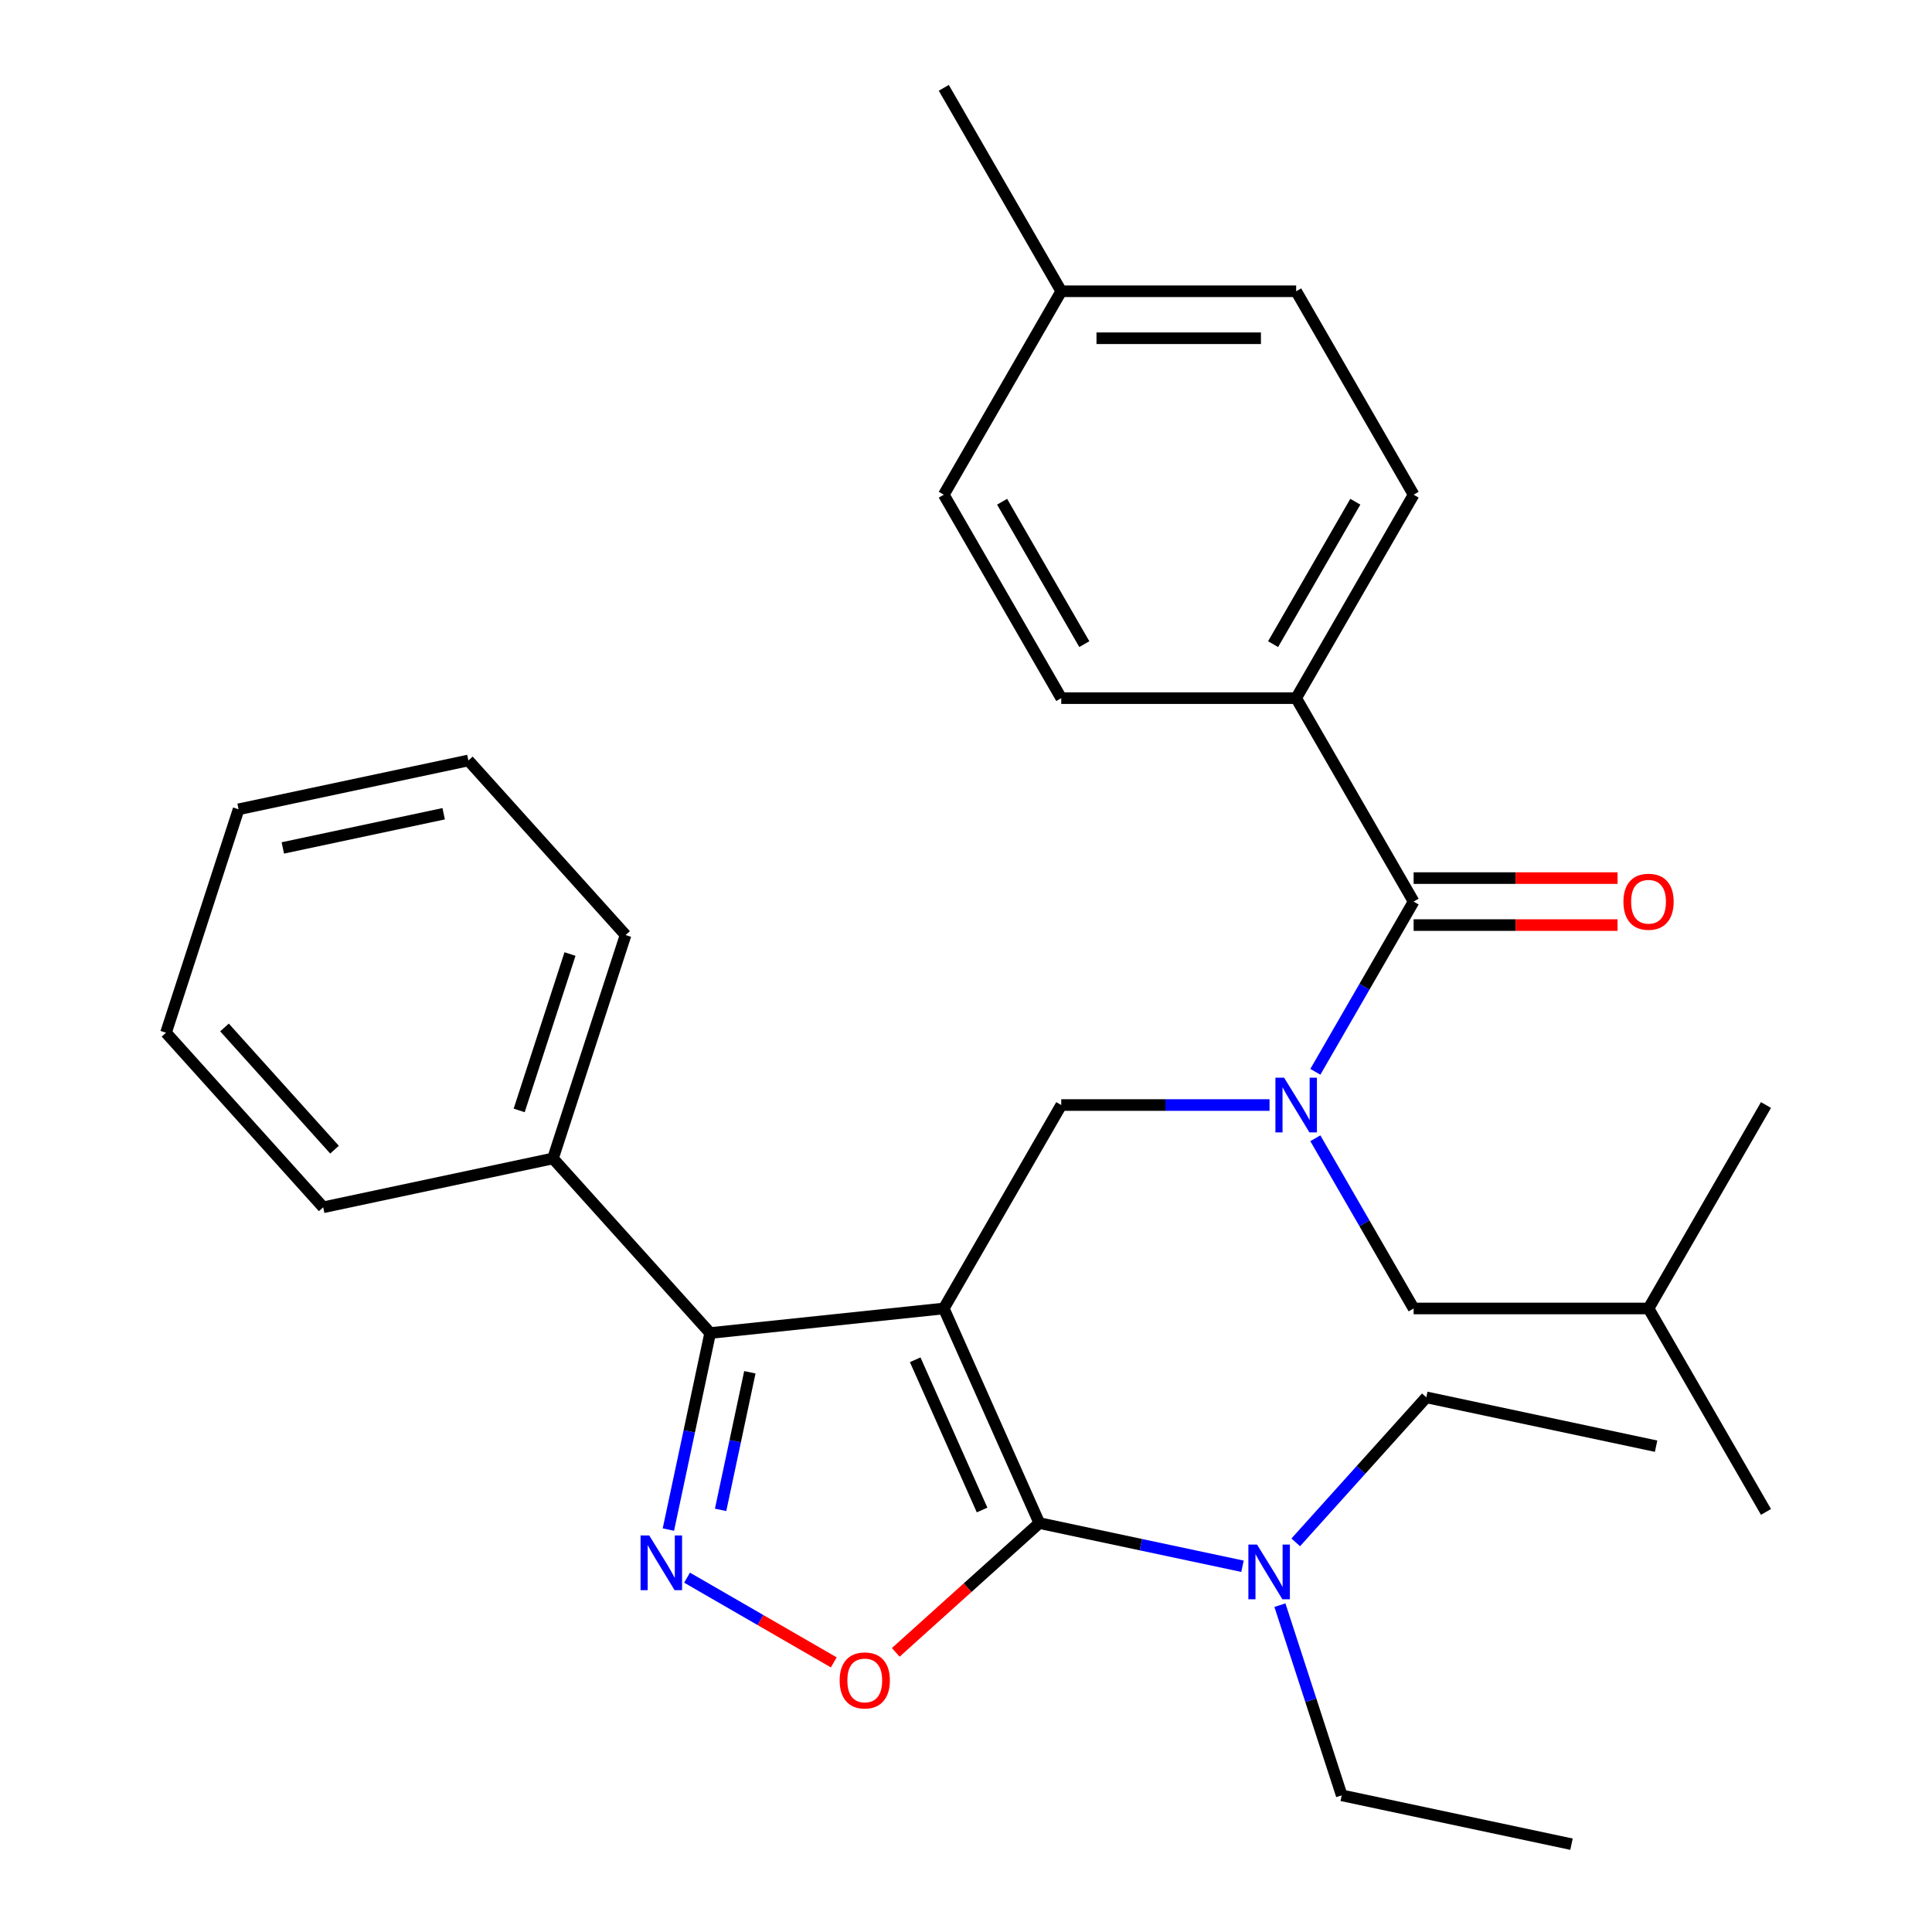 <?xml version='1.0' encoding='iso-8859-1'?>
<svg version='1.1' baseProfile='full'
              xmlns='http://www.w3.org/2000/svg'
                      xmlns:rdkit='http://www.rdkit.org/xml'
                      xmlns:xlink='http://www.w3.org/1999/xlink'
                  xml:space='preserve'
width='1000px' height='1000px' viewBox='0 0 1000 1000'>
<!-- END OF HEADER -->
<rect style='opacity:1.0;fill:#FFFFFF;stroke:none' width='1000' height='1000' x='0' y='0'> </rect>
<path class='bond-0' d='M 670.893,361.359 L 731.689,256.058' style='fill:none;fill-rule:evenodd;stroke:#000000;stroke-width:6px;stroke-linecap:butt;stroke-linejoin:miter;stroke-opacity:1' />
<path class='bond-0' d='M 658.952,333.405 L 701.509,259.694' style='fill:none;fill-rule:evenodd;stroke:#000000;stroke-width:6px;stroke-linecap:butt;stroke-linejoin:miter;stroke-opacity:1' />
<path class='bond-1' d='M 670.893,361.359 L 549.301,361.359' style='fill:none;fill-rule:evenodd;stroke:#000000;stroke-width:6px;stroke-linecap:butt;stroke-linejoin:miter;stroke-opacity:1' />
<path class='bond-2' d='M 670.893,361.359 L 731.689,466.661' style='fill:none;fill-rule:evenodd;stroke:#000000;stroke-width:6px;stroke-linecap:butt;stroke-linejoin:miter;stroke-opacity:1' />
<path class='bond-3' d='M 657.113,571.963 L 603.207,571.963' style='fill:none;fill-rule:evenodd;stroke:#0000FF;stroke-width:6px;stroke-linecap:butt;stroke-linejoin:miter;stroke-opacity:1' />
<path class='bond-3' d='M 603.207,571.963 L 549.301,571.963' style='fill:none;fill-rule:evenodd;stroke:#000000;stroke-width:6px;stroke-linecap:butt;stroke-linejoin:miter;stroke-opacity:1' />
<path class='bond-4' d='M 680.823,554.763 L 706.256,510.712' style='fill:none;fill-rule:evenodd;stroke:#0000FF;stroke-width:6px;stroke-linecap:butt;stroke-linejoin:miter;stroke-opacity:1' />
<path class='bond-4' d='M 706.256,510.712 L 731.689,466.661' style='fill:none;fill-rule:evenodd;stroke:#000000;stroke-width:6px;stroke-linecap:butt;stroke-linejoin:miter;stroke-opacity:1' />
<path class='bond-5' d='M 680.823,589.162 L 706.256,633.213' style='fill:none;fill-rule:evenodd;stroke:#0000FF;stroke-width:6px;stroke-linecap:butt;stroke-linejoin:miter;stroke-opacity:1' />
<path class='bond-5' d='M 706.256,633.213 L 731.689,677.264' style='fill:none;fill-rule:evenodd;stroke:#000000;stroke-width:6px;stroke-linecap:butt;stroke-linejoin:miter;stroke-opacity:1' />
<path class='bond-6' d='M 731.689,478.82 L 784.465,478.82' style='fill:none;fill-rule:evenodd;stroke:#000000;stroke-width:6px;stroke-linecap:butt;stroke-linejoin:miter;stroke-opacity:1' />
<path class='bond-6' d='M 784.465,478.82 L 837.241,478.82' style='fill:none;fill-rule:evenodd;stroke:#FF0000;stroke-width:6px;stroke-linecap:butt;stroke-linejoin:miter;stroke-opacity:1' />
<path class='bond-6' d='M 731.689,454.502 L 784.465,454.502' style='fill:none;fill-rule:evenodd;stroke:#000000;stroke-width:6px;stroke-linecap:butt;stroke-linejoin:miter;stroke-opacity:1' />
<path class='bond-6' d='M 784.465,454.502 L 837.241,454.502' style='fill:none;fill-rule:evenodd;stroke:#FF0000;stroke-width:6px;stroke-linecap:butt;stroke-linejoin:miter;stroke-opacity:1' />
<path class='bond-7' d='M 731.689,256.058 L 670.893,150.756' style='fill:none;fill-rule:evenodd;stroke:#000000;stroke-width:6px;stroke-linecap:butt;stroke-linejoin:miter;stroke-opacity:1' />
<path class='bond-8' d='M 549.301,361.359 L 488.505,256.058' style='fill:none;fill-rule:evenodd;stroke:#000000;stroke-width:6px;stroke-linecap:butt;stroke-linejoin:miter;stroke-opacity:1' />
<path class='bond-8' d='M 561.242,333.405 L 518.685,259.694' style='fill:none;fill-rule:evenodd;stroke:#000000;stroke-width:6px;stroke-linecap:butt;stroke-linejoin:miter;stroke-opacity:1' />
<path class='bond-9' d='M 488.505,677.264 L 537.961,788.344' style='fill:none;fill-rule:evenodd;stroke:#000000;stroke-width:6px;stroke-linecap:butt;stroke-linejoin:miter;stroke-opacity:1' />
<path class='bond-9' d='M 473.708,703.817 L 508.327,781.573' style='fill:none;fill-rule:evenodd;stroke:#000000;stroke-width:6px;stroke-linecap:butt;stroke-linejoin:miter;stroke-opacity:1' />
<path class='bond-10' d='M 488.505,677.264 L 367.58,689.974' style='fill:none;fill-rule:evenodd;stroke:#000000;stroke-width:6px;stroke-linecap:butt;stroke-linejoin:miter;stroke-opacity:1' />
<path class='bond-11' d='M 488.505,677.264 L 549.301,571.963' style='fill:none;fill-rule:evenodd;stroke:#000000;stroke-width:6px;stroke-linecap:butt;stroke-linejoin:miter;stroke-opacity:1' />
<path class='bond-12' d='M 537.961,788.344 L 500.801,821.803' style='fill:none;fill-rule:evenodd;stroke:#000000;stroke-width:6px;stroke-linecap:butt;stroke-linejoin:miter;stroke-opacity:1' />
<path class='bond-12' d='M 500.801,821.803 L 463.641,855.263' style='fill:none;fill-rule:evenodd;stroke:#FF0000;stroke-width:6px;stroke-linecap:butt;stroke-linejoin:miter;stroke-opacity:1' />
<path class='bond-13' d='M 537.961,788.344 L 590.539,799.52' style='fill:none;fill-rule:evenodd;stroke:#000000;stroke-width:6px;stroke-linecap:butt;stroke-linejoin:miter;stroke-opacity:1' />
<path class='bond-13' d='M 590.539,799.52 L 643.116,810.695' style='fill:none;fill-rule:evenodd;stroke:#0000FF;stroke-width:6px;stroke-linecap:butt;stroke-linejoin:miter;stroke-opacity:1' />
<path class='bond-14' d='M 431.561,860.444 L 393.589,838.521' style='fill:none;fill-rule:evenodd;stroke:#FF0000;stroke-width:6px;stroke-linecap:butt;stroke-linejoin:miter;stroke-opacity:1' />
<path class='bond-14' d='M 393.589,838.521 L 355.616,816.597' style='fill:none;fill-rule:evenodd;stroke:#0000FF;stroke-width:6px;stroke-linecap:butt;stroke-linejoin:miter;stroke-opacity:1' />
<path class='bond-15' d='M 345.955,791.709 L 356.767,740.842' style='fill:none;fill-rule:evenodd;stroke:#0000FF;stroke-width:6px;stroke-linecap:butt;stroke-linejoin:miter;stroke-opacity:1' />
<path class='bond-15' d='M 356.767,740.842 L 367.58,689.974' style='fill:none;fill-rule:evenodd;stroke:#000000;stroke-width:6px;stroke-linecap:butt;stroke-linejoin:miter;stroke-opacity:1' />
<path class='bond-15' d='M 372.986,781.505 L 380.554,745.898' style='fill:none;fill-rule:evenodd;stroke:#0000FF;stroke-width:6px;stroke-linecap:butt;stroke-linejoin:miter;stroke-opacity:1' />
<path class='bond-15' d='M 380.554,745.898 L 388.123,710.29' style='fill:none;fill-rule:evenodd;stroke:#000000;stroke-width:6px;stroke-linecap:butt;stroke-linejoin:miter;stroke-opacity:1' />
<path class='bond-16' d='M 367.58,689.974 L 286.219,599.614' style='fill:none;fill-rule:evenodd;stroke:#000000;stroke-width:6px;stroke-linecap:butt;stroke-linejoin:miter;stroke-opacity:1' />
<path class='bond-17' d='M 731.689,677.264 L 853.281,677.264' style='fill:none;fill-rule:evenodd;stroke:#000000;stroke-width:6px;stroke-linecap:butt;stroke-linejoin:miter;stroke-opacity:1' />
<path class='bond-18' d='M 853.281,677.264 L 914.077,782.566' style='fill:none;fill-rule:evenodd;stroke:#000000;stroke-width:6px;stroke-linecap:butt;stroke-linejoin:miter;stroke-opacity:1' />
<path class='bond-19' d='M 853.281,677.264 L 914.077,571.963' style='fill:none;fill-rule:evenodd;stroke:#000000;stroke-width:6px;stroke-linecap:butt;stroke-linejoin:miter;stroke-opacity:1' />
<path class='bond-20' d='M 694.47,929.265 L 678.477,880.045' style='fill:none;fill-rule:evenodd;stroke:#000000;stroke-width:6px;stroke-linecap:butt;stroke-linejoin:miter;stroke-opacity:1' />
<path class='bond-20' d='M 678.477,880.045 L 662.485,830.824' style='fill:none;fill-rule:evenodd;stroke:#0000FF;stroke-width:6px;stroke-linecap:butt;stroke-linejoin:miter;stroke-opacity:1' />
<path class='bond-21' d='M 694.47,929.265 L 813.405,954.545' style='fill:none;fill-rule:evenodd;stroke:#000000;stroke-width:6px;stroke-linecap:butt;stroke-linejoin:miter;stroke-opacity:1' />
<path class='bond-22' d='M 670.676,798.32 L 704.466,760.792' style='fill:none;fill-rule:evenodd;stroke:#0000FF;stroke-width:6px;stroke-linecap:butt;stroke-linejoin:miter;stroke-opacity:1' />
<path class='bond-22' d='M 704.466,760.792 L 738.257,723.264' style='fill:none;fill-rule:evenodd;stroke:#000000;stroke-width:6px;stroke-linecap:butt;stroke-linejoin:miter;stroke-opacity:1' />
<path class='bond-23' d='M 738.257,723.264 L 857.192,748.544' style='fill:none;fill-rule:evenodd;stroke:#000000;stroke-width:6px;stroke-linecap:butt;stroke-linejoin:miter;stroke-opacity:1' />
<path class='bond-24' d='M 286.219,599.614 L 323.793,483.973' style='fill:none;fill-rule:evenodd;stroke:#000000;stroke-width:6px;stroke-linecap:butt;stroke-linejoin:miter;stroke-opacity:1' />
<path class='bond-24' d='M 268.727,574.753 L 295.028,493.804' style='fill:none;fill-rule:evenodd;stroke:#000000;stroke-width:6px;stroke-linecap:butt;stroke-linejoin:miter;stroke-opacity:1' />
<path class='bond-25' d='M 286.219,599.614 L 167.284,624.894' style='fill:none;fill-rule:evenodd;stroke:#000000;stroke-width:6px;stroke-linecap:butt;stroke-linejoin:miter;stroke-opacity:1' />
<path class='bond-26' d='M 323.793,483.973 L 242.432,393.613' style='fill:none;fill-rule:evenodd;stroke:#000000;stroke-width:6px;stroke-linecap:butt;stroke-linejoin:miter;stroke-opacity:1' />
<path class='bond-27' d='M 242.432,393.613 L 123.497,418.893' style='fill:none;fill-rule:evenodd;stroke:#000000;stroke-width:6px;stroke-linecap:butt;stroke-linejoin:miter;stroke-opacity:1' />
<path class='bond-27' d='M 229.648,421.192 L 146.393,438.888' style='fill:none;fill-rule:evenodd;stroke:#000000;stroke-width:6px;stroke-linecap:butt;stroke-linejoin:miter;stroke-opacity:1' />
<path class='bond-28' d='M 123.497,418.893 L 85.923,534.534' style='fill:none;fill-rule:evenodd;stroke:#000000;stroke-width:6px;stroke-linecap:butt;stroke-linejoin:miter;stroke-opacity:1' />
<path class='bond-29' d='M 85.923,534.534 L 167.284,624.894' style='fill:none;fill-rule:evenodd;stroke:#000000;stroke-width:6px;stroke-linecap:butt;stroke-linejoin:miter;stroke-opacity:1' />
<path class='bond-29' d='M 116.199,531.816 L 173.152,595.068' style='fill:none;fill-rule:evenodd;stroke:#000000;stroke-width:6px;stroke-linecap:butt;stroke-linejoin:miter;stroke-opacity:1' />
<path class='bond-30' d='M 488.505,256.058 L 549.301,150.756' style='fill:none;fill-rule:evenodd;stroke:#000000;stroke-width:6px;stroke-linecap:butt;stroke-linejoin:miter;stroke-opacity:1' />
<path class='bond-31' d='M 670.893,150.756 L 549.301,150.756' style='fill:none;fill-rule:evenodd;stroke:#000000;stroke-width:6px;stroke-linecap:butt;stroke-linejoin:miter;stroke-opacity:1' />
<path class='bond-31' d='M 652.654,175.075 L 567.54,175.075' style='fill:none;fill-rule:evenodd;stroke:#000000;stroke-width:6px;stroke-linecap:butt;stroke-linejoin:miter;stroke-opacity:1' />
<path class='bond-32' d='M 549.301,150.756 L 488.505,45.455' style='fill:none;fill-rule:evenodd;stroke:#000000;stroke-width:6px;stroke-linecap:butt;stroke-linejoin:miter;stroke-opacity:1' />
<path  class='atom-1' d='M 664.633 557.803
L 673.913 572.803
Q 674.833 574.283, 676.313 576.963
Q 677.793 579.643, 677.873 579.803
L 677.873 557.803
L 681.633 557.803
L 681.633 586.123
L 677.753 586.123
L 667.793 569.723
Q 666.633 567.803, 665.393 565.603
Q 664.193 563.403, 663.833 562.723
L 663.833 586.123
L 660.153 586.123
L 660.153 557.803
L 664.633 557.803
' fill='#0000FF'/>
<path  class='atom-3' d='M 840.281 466.741
Q 840.281 459.941, 843.641 456.141
Q 847.001 452.341, 853.281 452.341
Q 859.561 452.341, 862.921 456.141
Q 866.281 459.941, 866.281 466.741
Q 866.281 473.621, 862.881 477.541
Q 859.481 481.421, 853.281 481.421
Q 847.041 481.421, 843.641 477.541
Q 840.281 473.661, 840.281 466.741
M 853.281 478.221
Q 857.601 478.221, 859.921 475.341
Q 862.281 472.421, 862.281 466.741
Q 862.281 461.181, 859.921 458.381
Q 857.601 455.541, 853.281 455.541
Q 848.961 455.541, 846.601 458.341
Q 844.281 461.141, 844.281 466.741
Q 844.281 472.461, 846.601 475.341
Q 848.961 478.221, 853.281 478.221
' fill='#FF0000'/>
<path  class='atom-8' d='M 434.601 869.785
Q 434.601 862.985, 437.961 859.185
Q 441.321 855.385, 447.601 855.385
Q 453.881 855.385, 457.241 859.185
Q 460.601 862.985, 460.601 869.785
Q 460.601 876.665, 457.201 880.585
Q 453.801 884.465, 447.601 884.465
Q 441.361 884.465, 437.961 880.585
Q 434.601 876.705, 434.601 869.785
M 447.601 881.265
Q 451.921 881.265, 454.241 878.385
Q 456.601 875.465, 456.601 869.785
Q 456.601 864.225, 454.241 861.425
Q 451.921 858.585, 447.601 858.585
Q 443.281 858.585, 440.921 861.385
Q 438.601 864.185, 438.601 869.785
Q 438.601 875.505, 440.921 878.385
Q 443.281 881.265, 447.601 881.265
' fill='#FF0000'/>
<path  class='atom-9' d='M 336.039 794.749
L 345.319 809.749
Q 346.239 811.229, 347.719 813.909
Q 349.199 816.589, 349.279 816.749
L 349.279 794.749
L 353.039 794.749
L 353.039 823.069
L 349.159 823.069
L 339.199 806.669
Q 338.039 804.749, 336.799 802.549
Q 335.599 800.349, 335.239 799.669
L 335.239 823.069
L 331.559 823.069
L 331.559 794.749
L 336.039 794.749
' fill='#0000FF'/>
<path  class='atom-16' d='M 650.636 799.464
L 659.916 814.464
Q 660.836 815.944, 662.316 818.624
Q 663.796 821.304, 663.876 821.464
L 663.876 799.464
L 667.636 799.464
L 667.636 827.784
L 663.756 827.784
L 653.796 811.384
Q 652.636 809.464, 651.396 807.264
Q 650.196 805.064, 649.836 804.384
L 649.836 827.784
L 646.156 827.784
L 646.156 799.464
L 650.636 799.464
' fill='#0000FF'/>
</svg>
